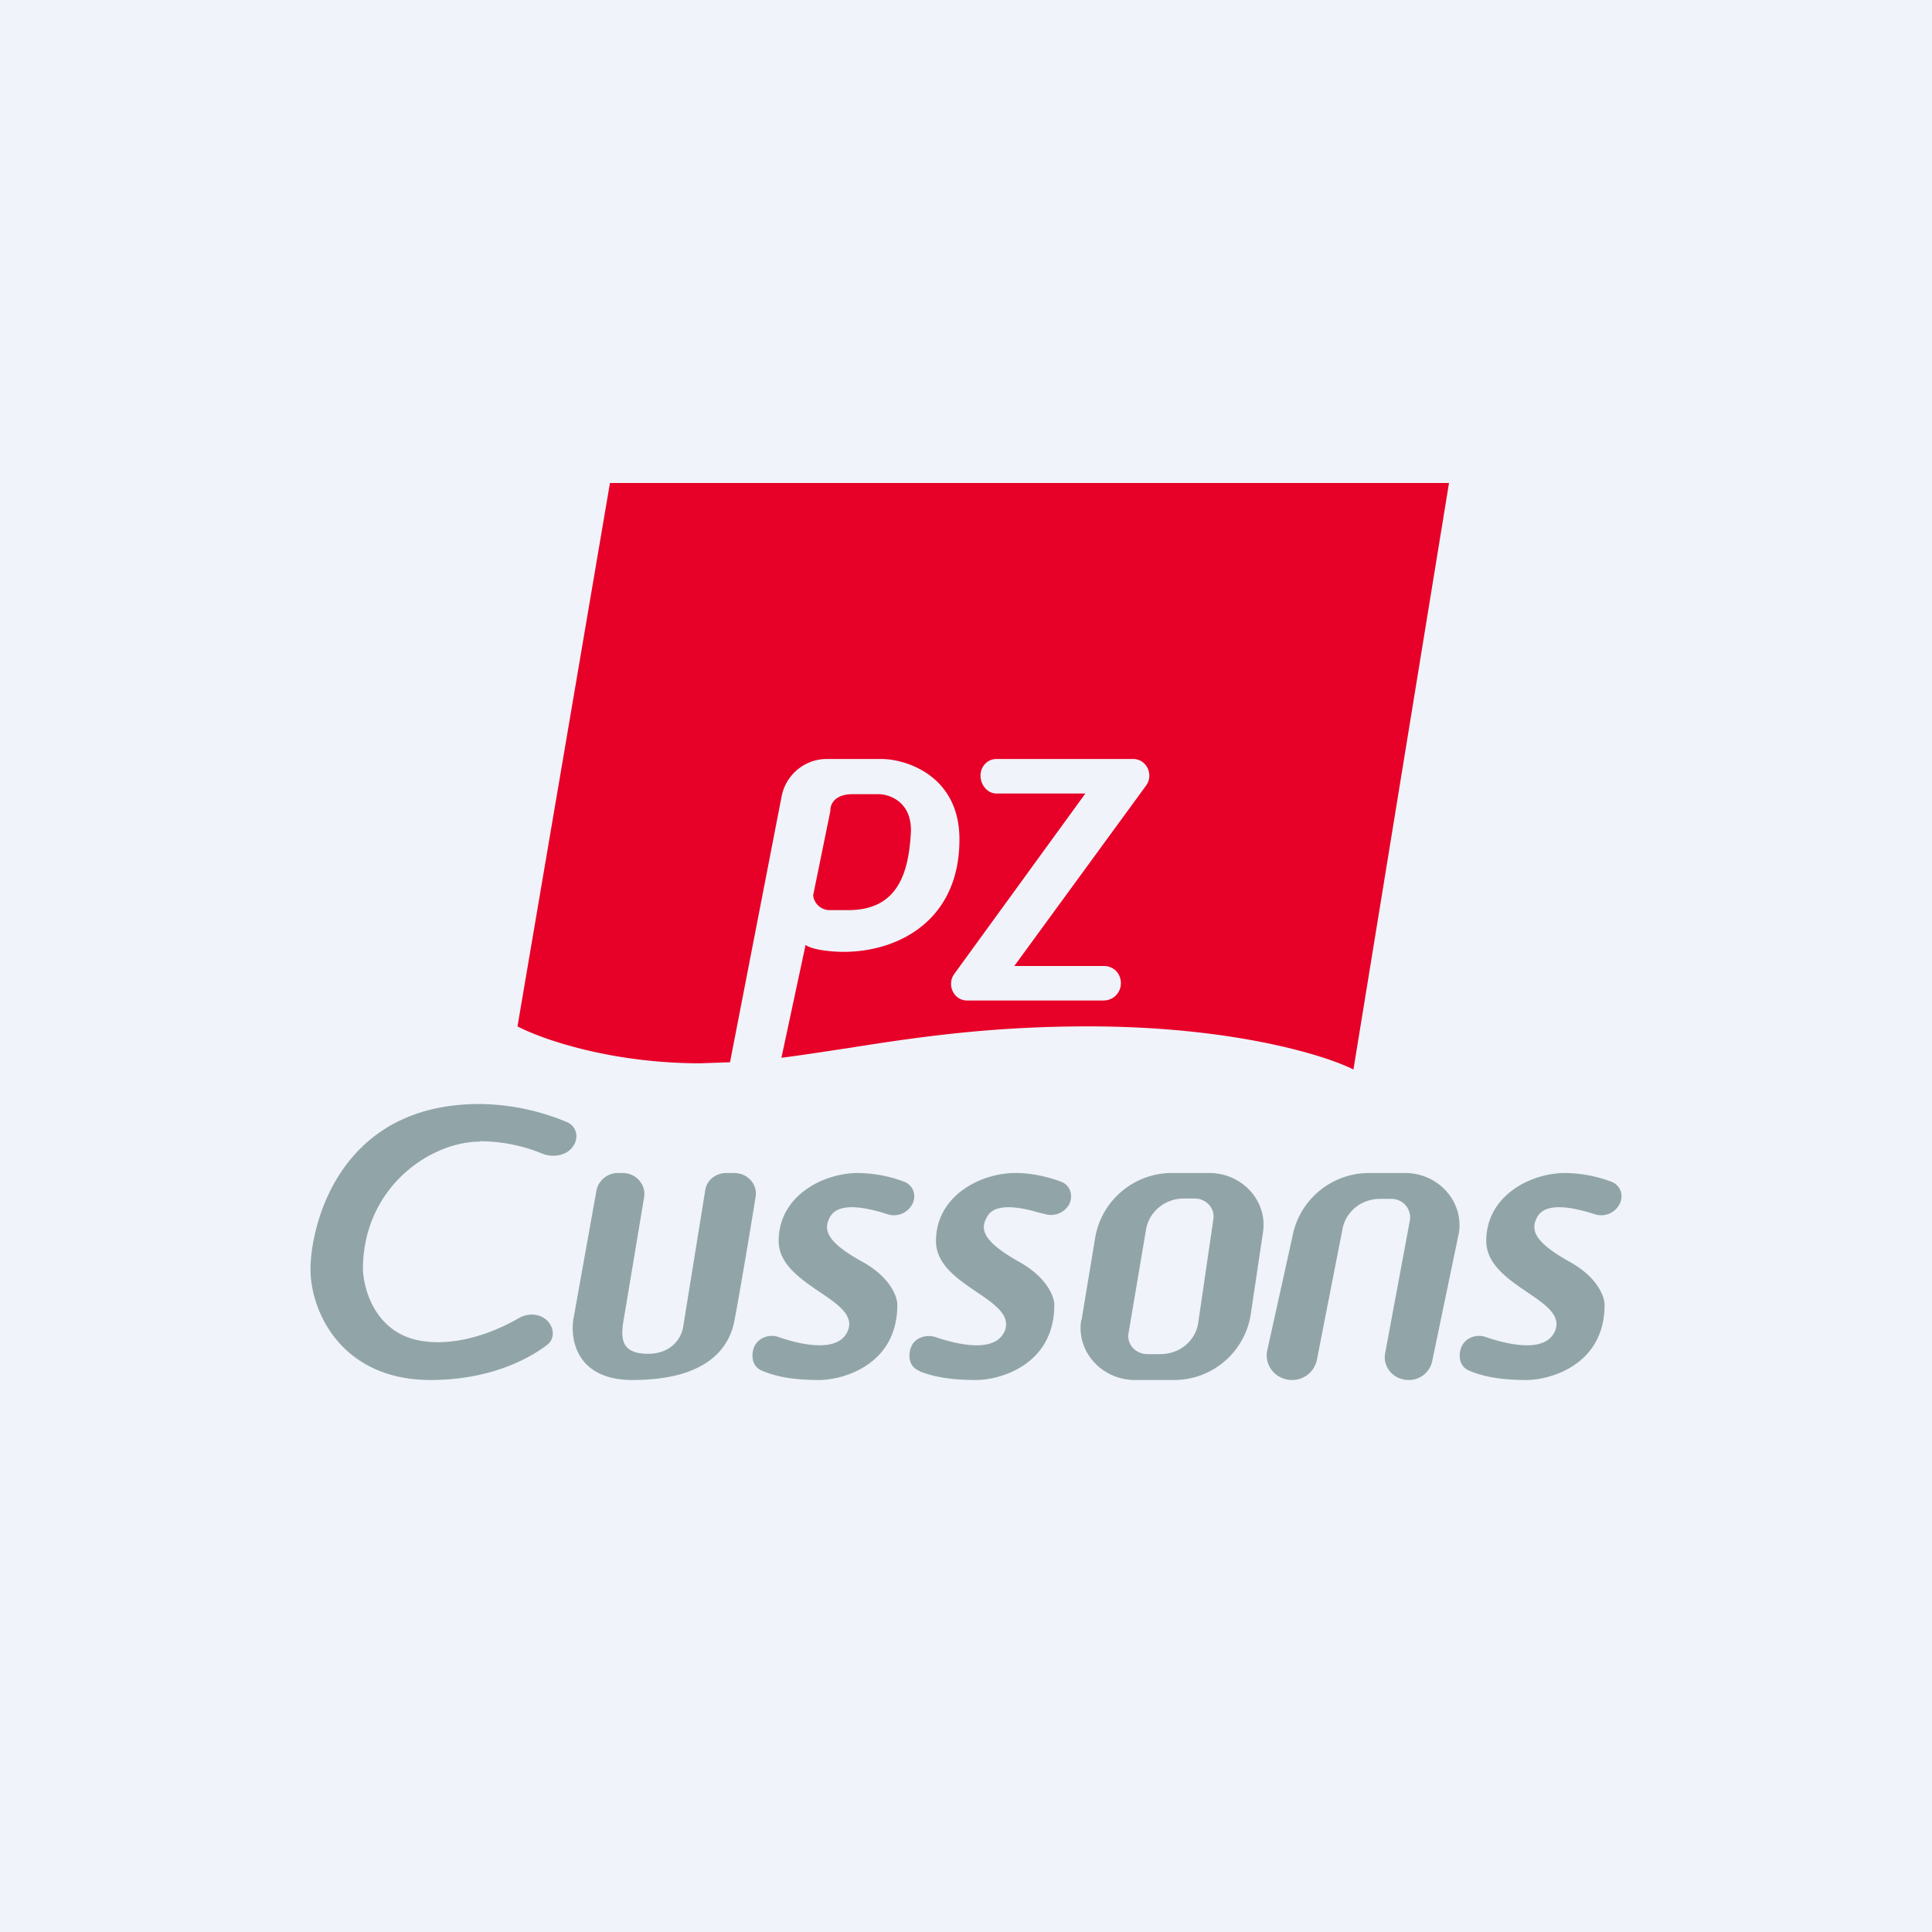 <!-- by Finnhub --><svg width="56" height="56" viewBox="0 0 56 56" xmlns="http://www.w3.org/2000/svg"><path fill="#F0F3FA" d="M0 0h56v56H0z"/><path fill-rule="evenodd" d="M15 29.75 17.68 14H42l-2.77 17c-.83-.42-3.53-1.25-7.69-1.25-2.9 0-5.06.33-6.96.63-.67.1-1.3.2-1.93.28l.7-3.27c.23.16.83.2 1.1.2 1.58 0 3.36-.9 3.36-3.26 0-1.88-1.6-2.34-2.28-2.33h-1.57c-.63 0-1.17.45-1.3 1.06l-1.5 7.73-.87.03c-2.6 0-4.61-.71-5.29-1.07Zm8.57-3.8.5-2.45c-.01-.16.1-.48.64-.48h.75c.34 0 1 .24.94 1.15-.07 1.14-.38 2.21-1.81 2.21h-.53a.48.48 0 0 1-.49-.43Zm7.9-2.95h-2.59c-.26 0-.46-.25-.46-.52 0-.26.2-.48.46-.48h3.97c.38 0 .6.45.37.77L29.4 28H32c.27 0 .49.21.49.5a.5.5 0 0 1-.5.5h-3.96c-.38 0-.6-.45-.37-.77l3.8-5.23Z" fill="#E70027"/><path fill-rule="evenodd" d="M13.91 33.08c.75 0 1.38.18 1.81.36.3.12.7.06.88-.2.18-.23.13-.56-.13-.7A6.73 6.73 0 0 0 13.9 32C9.8 32 9 35.56 9 36.79S9.9 40 12.48 40c1.65 0 2.8-.57 3.38-1.02.21-.16.21-.45.04-.66-.2-.24-.57-.28-.85-.12-.69.4-1.77.83-2.81.67-1.34-.2-1.7-1.47-1.72-2.08 0-2.36 1.94-3.7 3.4-3.7Zm2.72 5.1.66-3.68c.06-.29.32-.5.62-.5h.14c.38 0 .68.33.62.7l-.58 3.48-.01.05c-.07.45-.16 1.01.7 1.01.73 0 .98-.51 1.02-.77l.64-3.96c.04-.3.3-.51.62-.51h.22c.39 0 .69.33.62.7-.2 1.26-.51 3.06-.62 3.62-.18.85-.9 1.68-2.95 1.68-1.64 0-1.82-1.21-1.7-1.82Zm5.23.86c-.07.17-.12.56.25.7.46.19.98.26 1.64.26.66 0 2.26-.42 2.26-2.18 0-.23-.2-.8-1.02-1.25-1.03-.57-1.13-.92-.94-1.28.19-.37.75-.37 1.53-.14l.16.05a.6.6 0 0 0 .71-.31c.12-.25.02-.54-.25-.64a3.92 3.92 0 0 0-1.33-.25c-1.01 0-2.3.66-2.3 1.97 0 .67.63 1.1 1.19 1.48.52.35.99.67.82 1.11-.26.67-1.36.42-2 .2-.26-.1-.57 0-.7.24l-.02.04Zm4.8.7c-.37-.14-.32-.53-.25-.7l.02-.04c.12-.24.44-.33.7-.24.64.22 1.74.47 2-.2.16-.44-.3-.76-.82-1.11-.56-.38-1.18-.8-1.18-1.48 0-1.3 1.28-1.97 2.3-1.97.5 0 .97.12 1.32.25.27.1.36.39.25.64a.6.6 0 0 1-.71.3l-.17-.04c-.78-.23-1.34-.23-1.52.14-.2.36-.09.7.93 1.28.82.45 1.03 1.02 1.03 1.25 0 1.76-1.6 2.18-2.26 2.18-.66 0-1.18-.07-1.64-.25Zm15.7-.7c-.07.17-.12.56.25.7.46.19.99.26 1.64.26.66 0 2.26-.42 2.26-2.18 0-.23-.2-.8-1.02-1.25-1.02-.57-1.13-.92-.94-1.28.19-.37.75-.37 1.53-.14l.16.05a.6.6 0 0 0 .71-.31c.12-.25.02-.54-.25-.64a3.92 3.92 0 0 0-1.33-.25c-1.01 0-2.29.66-2.29 1.97 0 .67.62 1.1 1.18 1.48.52.35.99.67.82 1.11-.26.67-1.35.42-2 .2-.26-.1-.57 0-.7.24l-.02.04Zm-11.01-.78.4-2.42A2.26 2.26 0 0 1 34.02 34h1.03c.95 0 1.69.8 1.56 1.71l-.36 2.41A2.25 2.25 0 0 1 33.98 40H32.9c-.97 0-1.71-.83-1.56-1.74Zm1.36.39.51-3.02c.09-.51.55-.89 1.09-.89h.32c.33 0 .59.28.54.6l-.44 3.01c-.08.52-.54.9-1.1.9h-.37c-.34 0-.6-.28-.55-.6ZM37.45 40c-.46 0-.81-.41-.72-.85l.73-3.3A2.26 2.26 0 0 1 39.7 34h1.03c.95 0 1.69.81 1.56 1.72l-.78 3.75a.69.69 0 0 1-.68.53c-.43 0-.76-.37-.68-.78l.72-3.87a.54.54 0 0 0-.55-.6H40c-.54 0-1 .37-1.09.89l-.74 3.78a.73.73 0 0 1-.73.58Z" fill="#91A5A8"/></svg>